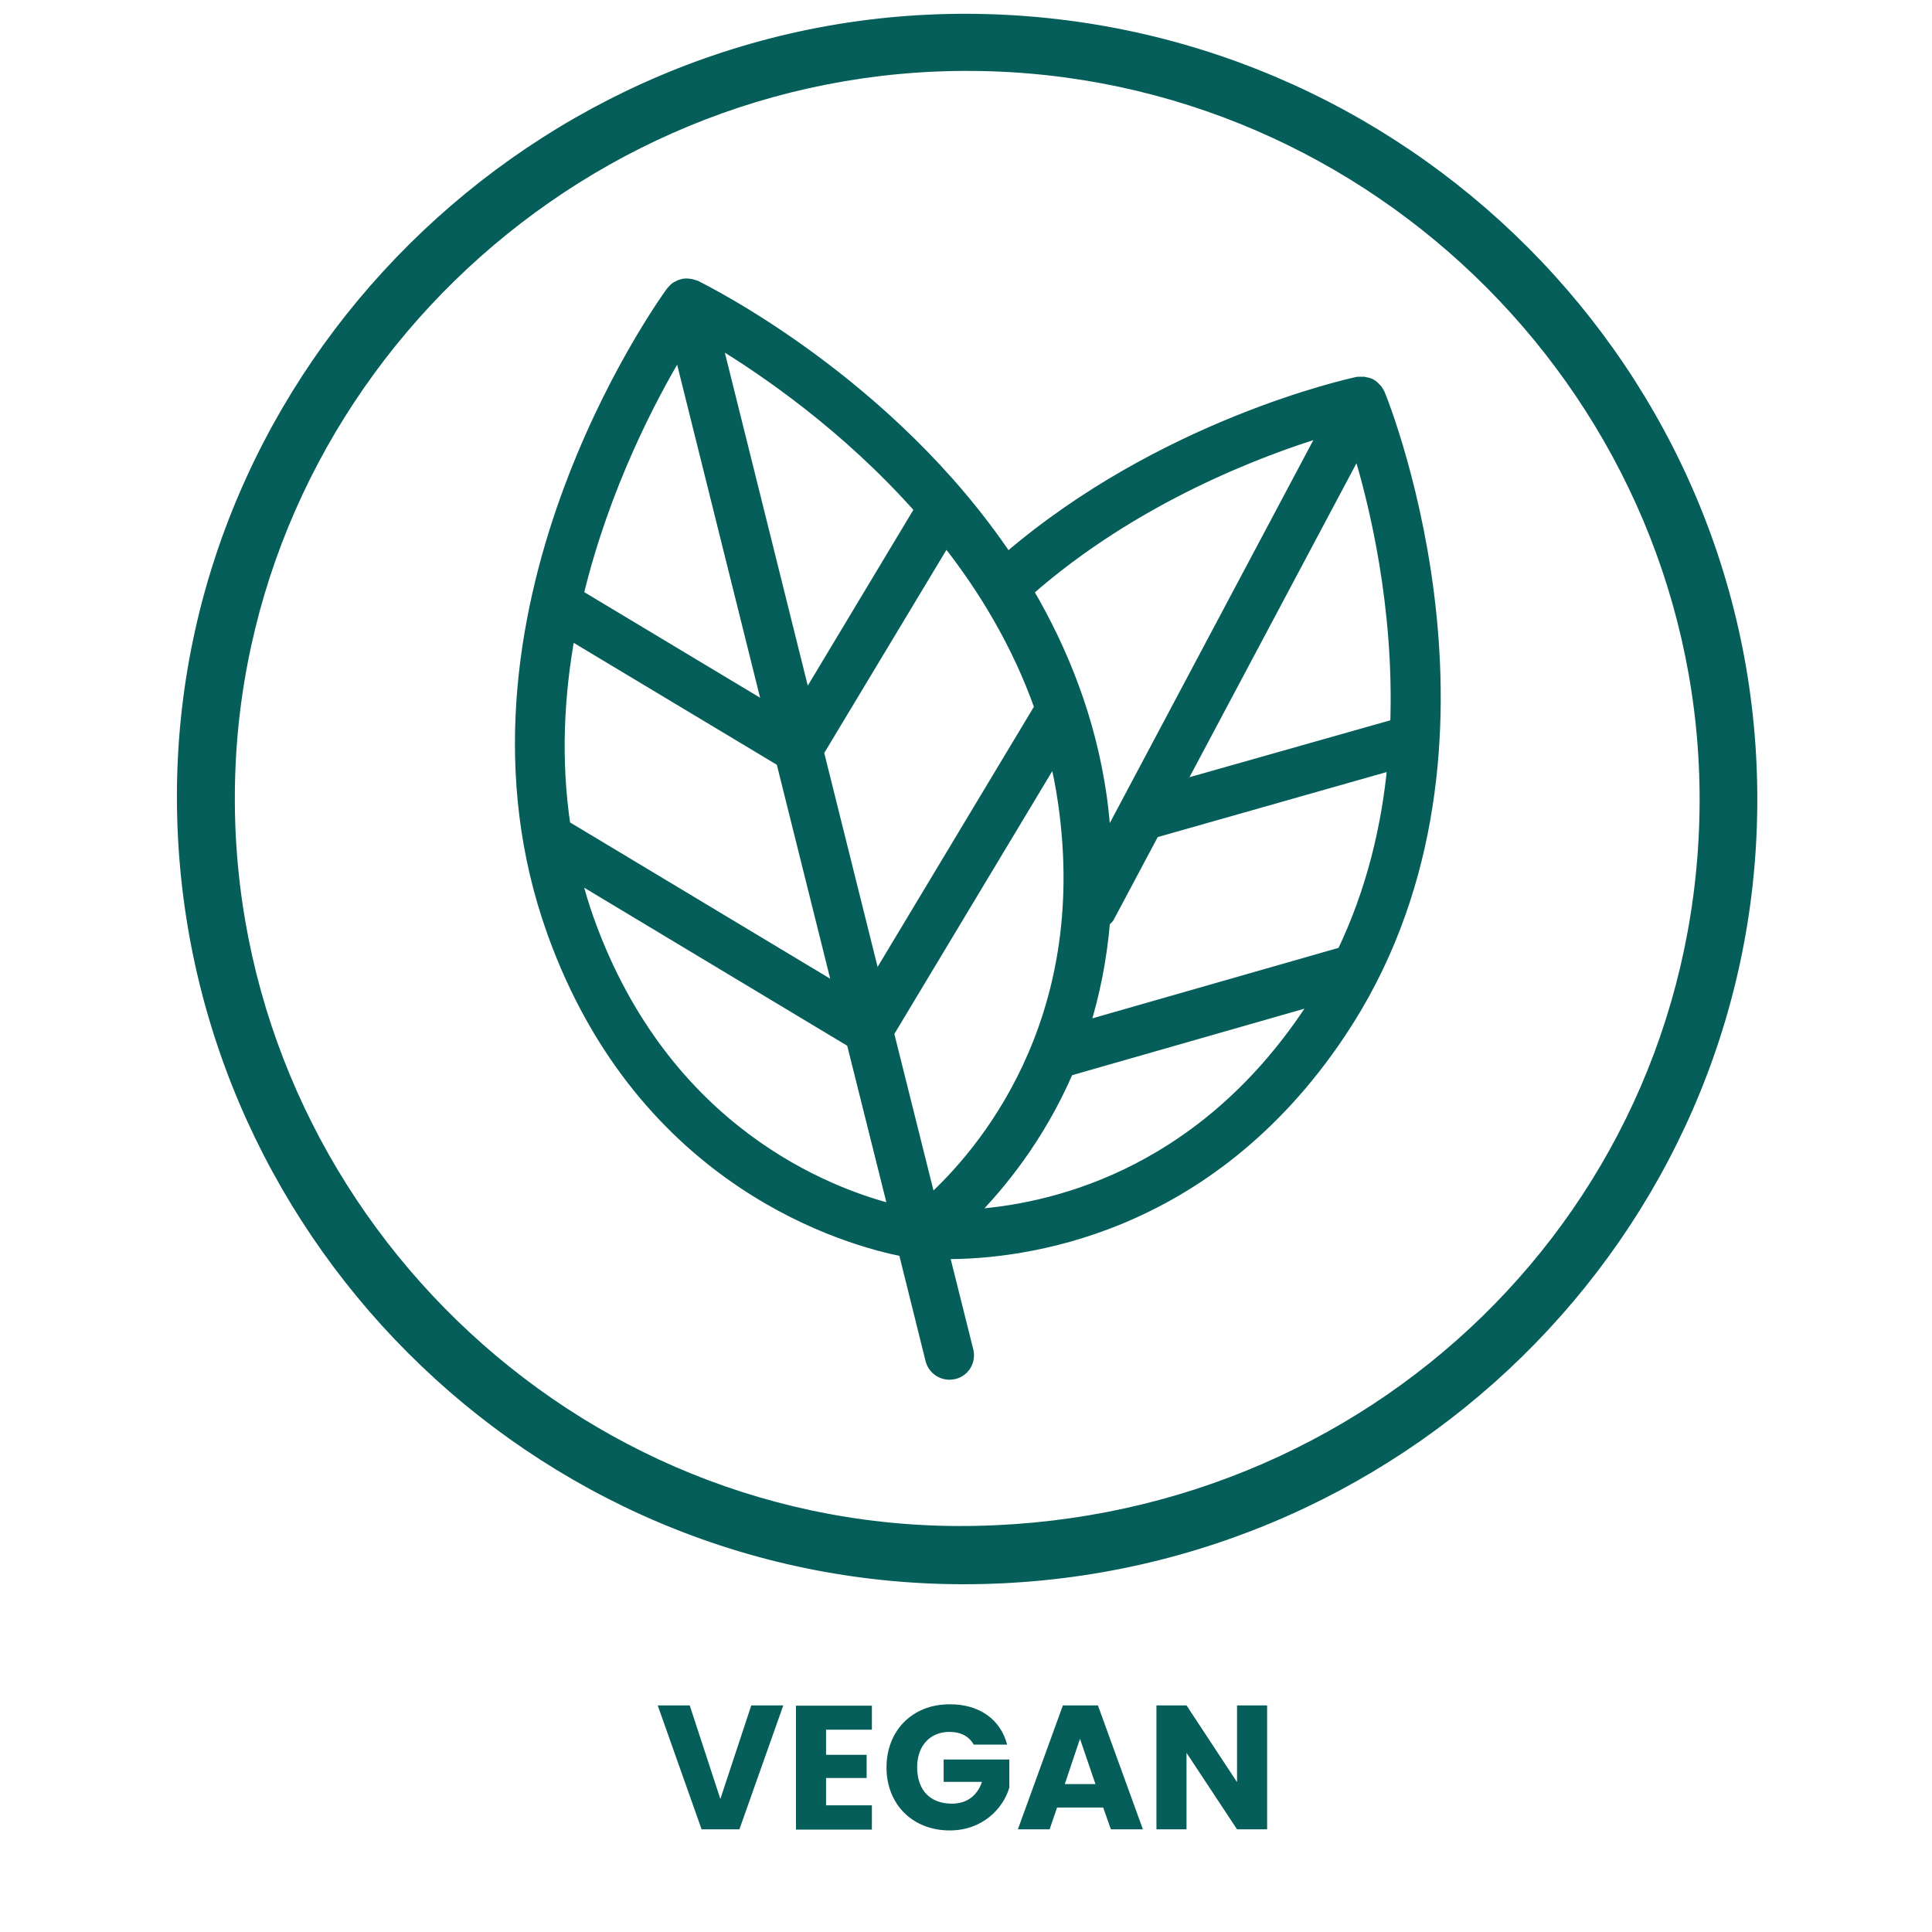 <?xml version="1.0" encoding="utf-8"?>
<!-- Generator: Adobe Illustrator 25.4.1, SVG Export Plug-In . SVG Version: 6.00 Build 0)  -->
<svg version="1.1" id="Layer_1" xmlns="http://www.w3.org/2000/svg" xmlns:xlink="http://www.w3.org/1999/xlink" x="0px" y="0px"
	 viewBox="0 0 700 700" style="enable-background:new 0 0 700 700;" xml:space="preserve">
<style type="text/css">
	.st0{fill:#055E5A;}
	.st1{fill:#055E5A;stroke:#055E5A;stroke-width:4;stroke-miterlimit:10;}
	.st2{fill:none;}
	.st3{enable-background:new    ;}
</style>
<g>
	<path class="st0" d="M348.8,574C192.2,573.8,64.3,445.7,64.1,288.9C63.9,133.3,193.5,4.6,350.3,5
		c158.8,0.4,287.8,129.6,286.4,287.1C635.4,448.1,506.5,574.2,348.8,574z M346.8,552.9c149.2,0.6,268.4-115.6,269-262.2
		c0.6-144.5-118-263.9-263.3-265C207.2,24.5,86.4,142.4,85.1,286.8C83.7,431.9,202.1,552.3,346.8,552.9z"/>
	<g>
		<g>
			<path class="st1" d="M499.8,142.7c-0.1-0.3-0.3-0.4-0.4-0.7c-0.2-0.4-0.5-0.8-0.8-1.1c-0.3-0.3-0.6-0.6-0.9-0.9
				c-0.4-0.3-0.7-0.6-1.1-0.8c-0.4-0.2-0.7-0.3-1.1-0.4c-0.5-0.1-0.9-0.2-1.4-0.3c-0.4,0-0.9,0-1.3,0c-0.3,0-0.5,0-0.8,0
				c-2.9,0.6-70.9,15.5-127,63.8c-42.9-63.9-109.3-96.9-113.1-98.8c-0.2-0.1-0.5-0.1-0.8-0.2c-0.4-0.1-0.8-0.3-1.3-0.3
				c-0.5-0.1-0.9-0.1-1.4-0.1c-0.4,0-0.8,0.1-1.2,0.2c-0.5,0.1-0.9,0.3-1.3,0.5c-0.4,0.2-0.7,0.4-1.1,0.6c-0.4,0.3-0.7,0.6-1,1
				c-0.2,0.2-0.4,0.3-0.5,0.5c-3.5,4.8-84.3,117.7-43,232.3c32.8,91.2,107.6,111.5,127.2,115.3l9.8,39.4c0.8,3.1,3.6,5.2,6.7,5.2
				c0.6,0,1.1-0.1,1.7-0.2c3.7-0.9,5.9-4.6,5-8.3l-8.8-35.2c0.5,0,0.9,0,1.4,0c26.4,0,94-7.6,142.3-79.9
				C552.2,274.9,502,148,499.8,142.7z M486.4,345.1l-93.6,26.8c3.6-11.4,6.2-24.1,7.4-38c0.5-0.5,1.1-0.9,1.5-1.5l16.4-30.8
				l86.6-24.6C502.6,299.5,497.1,322.8,486.4,345.1z M337.1,435.1l-15.2-60.8l60.2-100.2c1.3,5.3,2.4,10.8,3.2,16.4
				C397,371,355.3,418.6,337.1,435.1z M206.4,229.7l76.8,46.1l20.7,83l-99.2-59.6C201.1,275.1,202.4,251.6,206.4,229.7z
				 M246.1,126.9L278.5,257l-69.1-41.5C218.9,176.1,235.9,143.9,246.1,126.9z M376.8,256.3l-59.6,99.2l-20.7-83l46.2-76.8
				C356.5,213.1,368.7,233.4,376.8,256.3z M505.7,262.5L427,284.8l65-122.2C498.1,182.3,507.2,220,505.7,262.5z M479.9,156.1
				l-79.3,149.2c-0.3-5.4-0.8-11-1.6-16.7c-4-28-13.9-52.8-26.6-74.4C410.9,180.3,456.8,163.1,479.9,156.1z M333.4,184.5l-41.5,69.1
				l-32.4-130.1C276.4,133.7,306.6,154.2,333.4,184.5z M213.3,333.4c-1.9-5.3-3.5-10.7-4.8-16l100.2,60.2l15.2,60.8
				C300,432.4,240.8,410,213.3,333.4z M351.6,440.2c10.6-10.7,24.9-28,35.4-52.3l90.1-25.8c-1,1.6-1.9,3.1-2.9,4.6
				C433.8,427.1,379.3,438.5,351.6,440.2z"/>
		</g>
	</g>
</g>
<rect x="1.5" y="615.5" class="st2" width="697" height="82.9"/>
<g class="st3">
	<path class="st0" d="M272.2,617.9h11.6l-15.9,44.9h-13.7l-15.9-44.9h11.6l11.1,33.9L272.2,617.9z"/>
	<path class="st0" d="M315.9,626.7h-16.6v9.1H314v8.4h-14.7v9.9h16.6v8.8h-27.5v-44.9h27.5V626.7z"/>
	<path class="st0" d="M364.9,632.1h-12.1c-1.7-3-4.7-4.6-8.8-4.6c-7,0-11.7,5-11.7,12.8c0,8.3,4.7,13.2,12.6,13.2
		c5.4,0,9.2-2.9,10.9-7.9h-13.9v-8.1h23.8v10.2c-2.3,7.7-9.8,15.5-21.6,15.5c-13.4,0-22.9-9.4-22.9-22.8s9.4-22.9,22.8-22.9
		C354.7,617.4,362.5,622.9,364.9,632.1z"/>
	<path class="st0" d="M399.7,654.9H383l-2.7,7.9h-11.5l16.3-44.9h12.7l16.3,44.9h-11.6L399.7,654.9z M391.3,630l-5.5,16.4h11.1
		L391.3,630z"/>
	<path class="st0" d="M459.1,617.9v44.9h-10.9l-18.3-27.7v27.7h-10.9v-44.9h10.9l18.3,27.8v-27.8H459.1z"/>
</g>
</svg>
